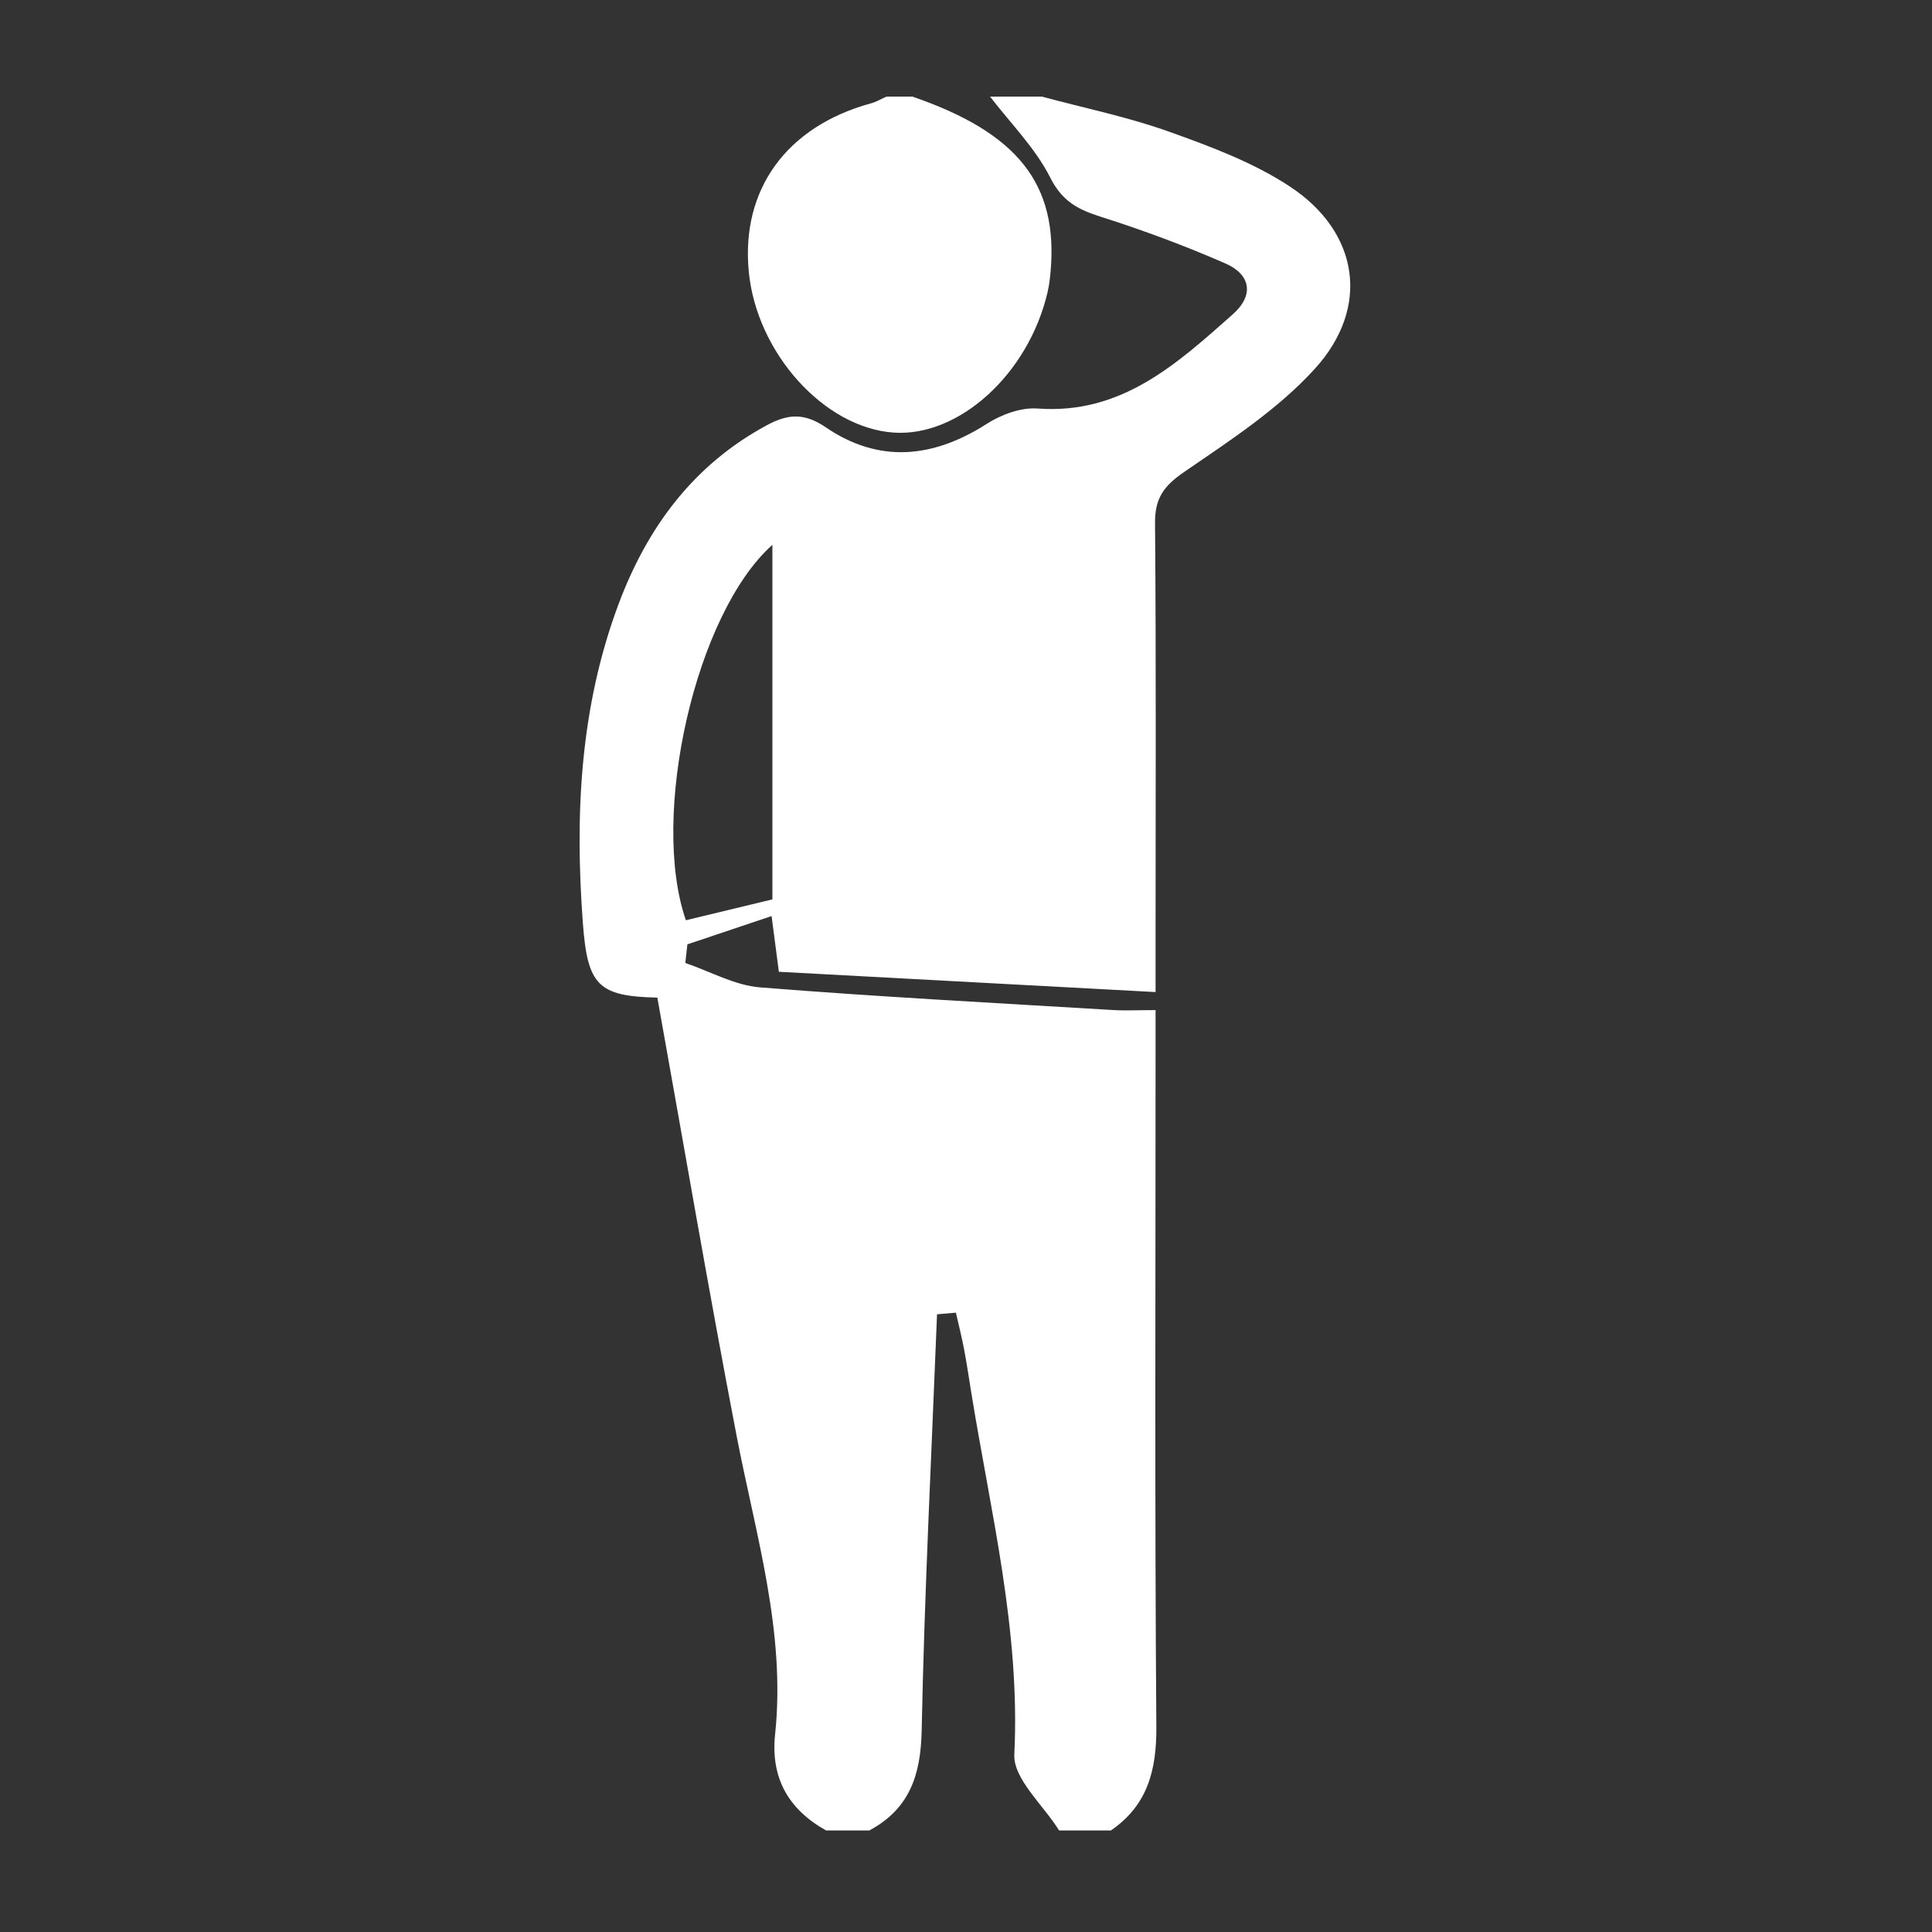 <svg width="100" height="100" viewBox="0 0 100 100" fill="none" xmlns="http://www.w3.org/2000/svg">
<rect x="0" y="0" width="100" height="100" fill="#333333" stroke="none"/>
<g id="Frame 12">
<g id="Group 207">
<path id="Path 673" d="M42.76 94.745C40.816 93.658 39.88 92.035 40.119 89.772C40.679 84.463 39.112 79.439 38.128 74.325C36.677 66.785 35.386 59.214 34.024 51.636C30.954 51.57 30.411 50.997 30.17 47.792C29.749 42.155 30.018 36.598 32.024 31.249C33.51 27.288 35.895 24.055 39.697 22.007C40.769 21.43 41.618 21.351 42.736 22.114C45.495 23.998 48.298 23.719 51.079 21.935C51.828 21.456 52.845 21.081 53.703 21.145C58.039 21.467 60.905 18.842 63.806 16.272C64.931 15.275 64.734 14.208 63.426 13.636C61.328 12.72 59.173 11.917 56.992 11.225C55.813 10.852 54.988 10.434 54.364 9.199C53.59 7.664 52.309 6.388 51.245 5H53.925C56.129 5.594 58.379 6.053 60.52 6.819C62.673 7.589 64.883 8.412 66.774 9.661C70.344 12.019 70.944 15.907 68.061 19.083C66.147 21.191 63.654 22.808 61.28 24.438C60.237 25.153 59.773 25.792 59.784 27.074C59.844 34.174 59.813 41.275 59.812 48.376C59.812 49.184 59.812 49.992 59.812 51.349C53.162 50.99 46.754 50.645 40.314 50.299C40.172 49.211 40.078 48.497 39.937 47.416C38.383 47.938 36.981 48.408 35.579 48.879L35.471 49.843C36.761 50.281 38.027 51.002 39.343 51.107C45.417 51.593 51.504 51.911 57.587 52.278C58.236 52.317 58.89 52.283 59.812 52.283C59.812 53.244 59.812 54.041 59.812 54.838C59.812 66.349 59.766 77.861 59.852 89.37C59.869 91.626 59.399 93.444 57.498 94.745H54.819C54.004 93.428 52.438 92.074 52.501 90.801C52.819 84.379 51.263 78.238 50.262 72.01C50.144 71.276 50.035 70.539 49.895 69.809C49.776 69.183 49.618 68.565 49.477 67.943L48.501 68.028C48.218 75.213 47.849 82.397 47.705 89.585C47.658 91.903 47.061 93.639 44.993 94.745H42.76ZM39.979 28.2C35.998 31.747 33.629 42.22 35.501 47.632C36.984 47.274 38.473 46.915 39.979 46.552V28.2Z" fill="white"/>
<path id="Path 674" d="M47.226 5C52.668 6.872 54.767 9.517 54.381 14.026C54.35 14.396 54.304 14.77 54.22 15.132C53.234 19.35 49.642 22.621 46.261 22.391C42.659 22.146 39.163 18.267 38.757 14.063C38.345 9.806 40.715 6.545 45.075 5.351C45.356 5.274 45.616 5.118 45.886 5H47.226Z" fill="white"/>
</g>
</g>
</svg>
